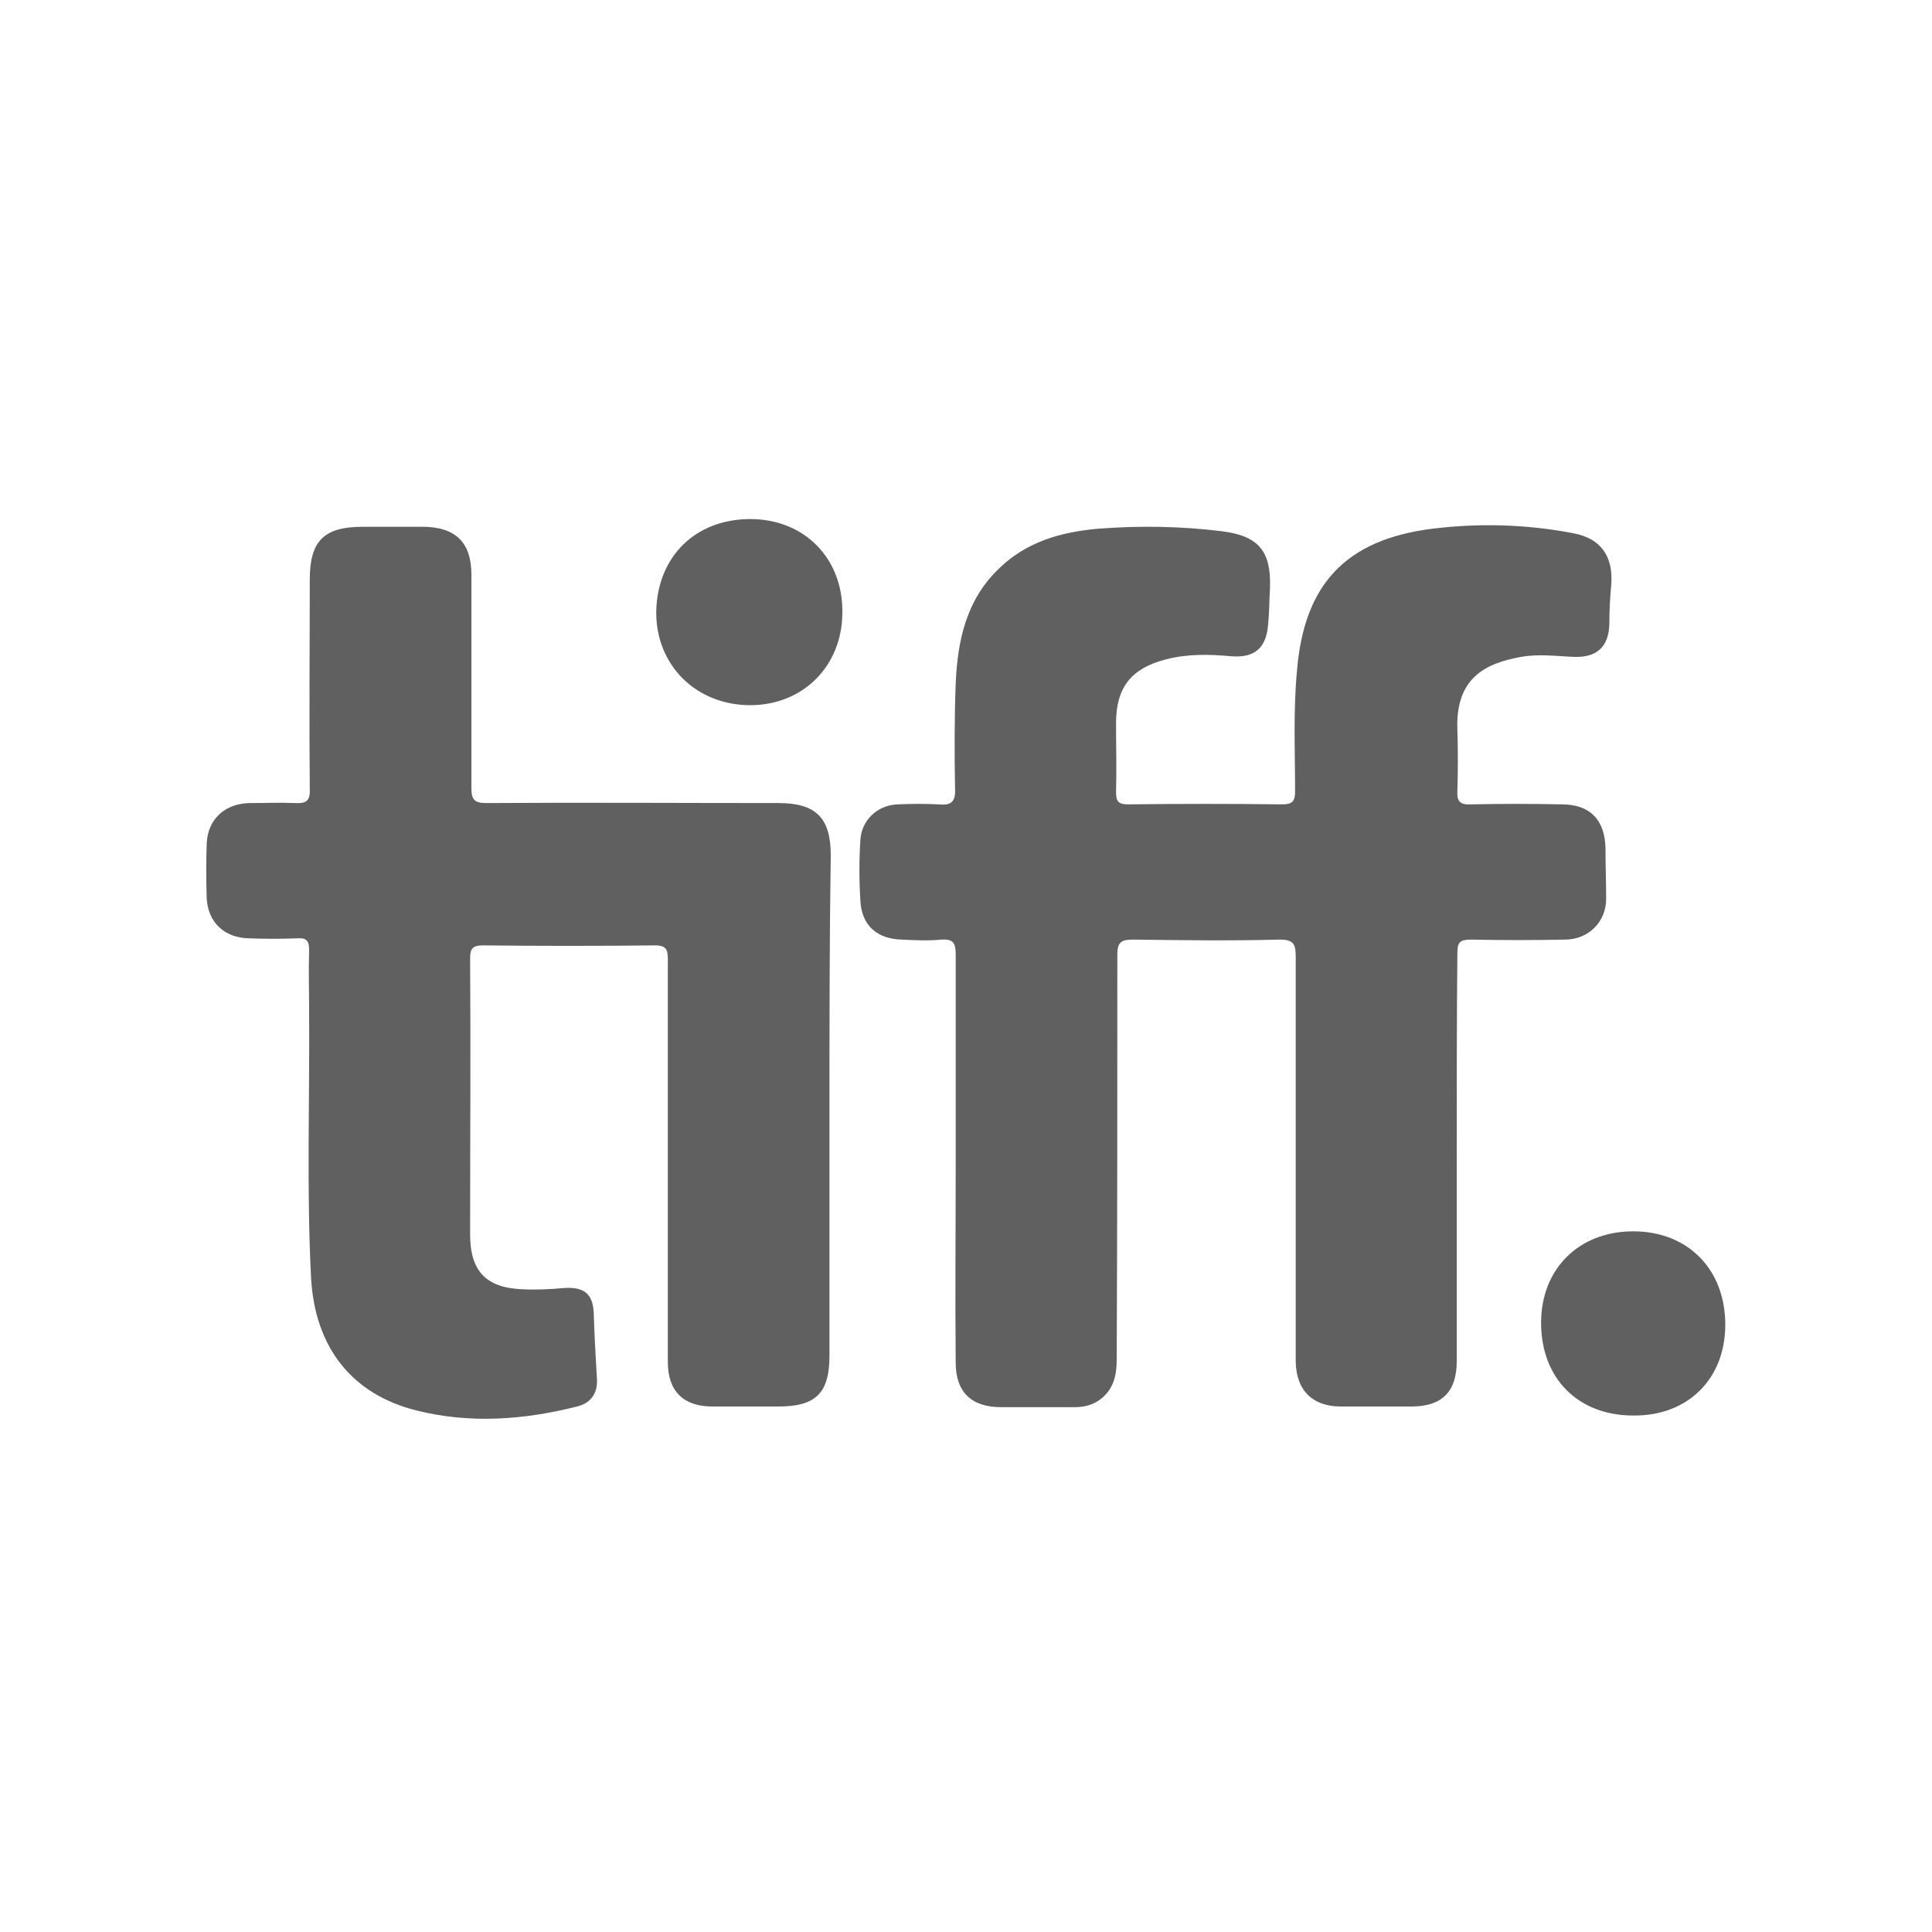 <?xml version="1.0" encoding="utf-8"?>
<!-- Generator: Adobe Illustrator 26.0.3, SVG Export Plug-In . SVG Version: 6.00 Build 0)  -->
<svg version="1.1" xmlns="http://www.w3.org/2000/svg" xmlns:xlink="http://www.w3.org/1999/xlink" x="0px" y="0px"
	 viewBox="0 0 300 300" style="enable-background:new 0 0 300 300;" xml:space="preserve">
<style type="text/css">
	.st0{clip-path:url(#SVGID_00000021095361244354697060000016972407925391142801_);}
	.st1{fill:#606060;}
	.st2{clip-path:url(#SVGID_00000158745990728942281690000006542346610879662225_);}
	.st3{clip-path:url(#SVGID_00000085955619391945233320000017221327651488151937_);}
	.st4{clip-path:url(#SVGID_00000106843948947389379660000004731194105855815856_);}
	.st5{clip-path:url(#SVGID_00000111151984613554610370000014228137776893529256_);}
	.st6{clip-path:url(#SVGID_00000052820245472863350180000007575409695386346399_);}
	.st7{clip-path:url(#SVGID_00000078034101511304697810000018367992555351601290_);}
	.st8{clip-path:url(#SVGID_00000147926157025821131800000009252395017667676862_);}
	.st9{clip-path:url(#SVGID_00000016774135424538778500000001546637812749647745_);}
	.st10{clip-path:url(#SVGID_00000115489641076344818050000015569064333404072330_);}
	.st11{fill:#4F4F4F;}
	.st12{fill:#6B6B6B;}
	.st13{clip-path:url(#SVGID_00000060007595932743765410000005055536782336405913_);}
	.st14{clip-path:url(#SVGID_00000170243702667032970540000004408820567765631624_);}
	.st15{clip-path:url(#SVGID_00000168808134294820226790000017638487829638992278_);}
	.st16{clip-path:url(#SVGID_00000013871220509449772660000001258600678148845999_);}
	.st17{clip-path:url(#SVGID_00000078021668109154315210000006559410908160074886_);}
	.st18{clip-path:url(#SVGID_00000159469695171013265460000011862777586859988398_);}
	.st19{clip-path:url(#SVGID_00000136381786298455118450000010532519288439381900_);}
	.st20{clip-path:url(#SVGID_00000165221370813939231410000007181737507052576399_);}
	.st21{clip-path:url(#SVGID_00000110460271835791277800000002608671732621000330_);}
	.st22{clip-path:url(#SVGID_00000072994473940971108790000013896254391486914227_);}
	.st23{clip-path:url(#SVGID_00000086656017982259403390000013956698445918790327_);}
	.st24{clip-path:url(#SVGID_00000165954686224819201650000011524563578031721097_);}
	.st25{clip-path:url(#SVGID_00000075866997446296386950000017276746905880435627_);}
</style>
<g id="Guides">
</g>
<g id="Layer_2">
	<g>
		<g>
			<defs>
				<circle id="SVGID_00000044866313723066259940000011508223393933834668_" cx="150" cy="150" r="150"/>
			</defs>
			<clipPath id="SVGID_00000067956949282515580760000011409502475840209542_">
				<use xlink:href="#SVGID_00000044866313723066259940000011508223393933834668_"  style="overflow:visible;"/>
			</clipPath>
			<g style="clip-path:url(#SVGID_00000067956949282515580760000011409502475840209542_);">
				<path class="st1" d="M226.2,180.2c0,10.4,0,20.8,0,31.2c0,4.7-2.3,7-7,7c-3.7,0-7.3,0-11,0c-4.4,0-6.9-2.5-7-6.9
					c0-6,0-12.1,0-18.1c0-14.9,0-29.9,0-44.8c0-2-0.3-2.7-2.5-2.7c-7.6,0.2-15.1,0.1-22.7,0c-1.8,0-2.5,0.3-2.5,2.3
					c0,21,0,42-0.1,62.9c0,2.3-0.4,4.4-2.3,6c-1.2,1-2.6,1.4-4.2,1.4c-3.8,0-7.6,0-11.5,0c-4.5,0-7-2.3-7-6.9c-0.1-10.3,0-20.7,0-31
					c0-10.8,0-21.6,0-32.4c0-1.8-0.4-2.4-2.2-2.3c-2.1,0.2-4.1,0.1-6.2,0c-3.8-0.1-6.2-2.2-6.4-6c-0.2-3.2-0.2-6.4,0-9.5
					c0.2-3.1,2.7-5.4,5.8-5.5c2.1-0.1,4.3-0.1,6.4,0c1.9,0.2,2.6-0.4,2.5-2.4c-0.1-5.5-0.1-11,0.1-16.4c0.3-6.6,1.6-12.9,6.7-17.8
					c4.3-4.2,9.7-5.7,15.4-6.2c6.4-0.5,12.9-0.4,19.3,0.4c5.6,0.7,7.6,3.1,7.4,8.7c-0.1,2-0.1,4-0.3,5.9c-0.3,3.5-2.1,5.1-5.7,4.8
					c-3.4-0.3-6.8-0.4-10.2,0.5c-5.4,1.4-7.7,4.4-7.7,9.9c0,3.6,0.1,7.2,0,10.7c0,1.5,0.4,1.9,1.9,1.9c8-0.1,15.9-0.1,23.9,0
					c1.5,0,2-0.4,2-2c0-6.3-0.3-12.5,0.3-18.8c1.1-13.3,7.5-20.3,21-22c7.3-0.9,14.6-0.7,21.9,0.7c4.3,0.8,6.2,3.6,5.9,7.9
					c-0.2,2.1-0.3,4.1-0.3,6.2c-0.1,3.5-1.9,5.2-5.4,5.1c-2.8-0.1-5.5-0.5-8.3,0c-5.6,1-10.2,3.3-9.9,11.3c0.1,3.2,0.1,6.4,0,9.5
					c-0.1,1.6,0.4,2.2,2.1,2.1c4.7-0.1,9.4-0.1,14.1,0c4.4,0,6.7,2.4,6.8,6.8c0,2.6,0.1,5.2,0.1,7.9c0,3.5-2.7,6.3-6.4,6.3
					c-4.9,0.1-9.7,0.1-14.6,0c-1.7,0-2.1,0.4-2.1,2.1C226.2,158.7,226.2,169.4,226.2,180.2z"/>
				<path class="st1" d="M128.8,171.9c0,12.9,0,25.7,0,38.6c0,5.8-2.1,7.9-7.9,7.9c-3.4,0-6.8,0-10.3,0c-4.5,0-6.9-2.4-6.9-6.9
					c0-8.9,0-17.8,0-26.7c0-11.9,0-23.8,0-35.8c0-1.5-0.2-2.2-2-2.2c-8.9,0.1-17.8,0.1-26.7,0c-1.6,0-2,0.5-2,2
					c0.1,14.3,0,28.6,0,42.9c0,5.7,2.5,8.3,8.2,8.5c2.1,0.1,4.3,0,6.4-0.2c3.1-0.2,4.5,0.9,4.6,4c0.1,3.4,0.3,6.8,0.5,10.2
					c0.1,2.2-1,3.7-3.1,4.2c-8.3,2.1-16.7,2.7-25,0.6c-9.9-2.5-15.7-9.7-16.3-20.6c-0.7-13.8-0.2-27.6-0.3-41.5c0-3.1-0.1-6.2,0-9.3
					c0-1.4-0.3-2-1.8-1.9c-2.5,0.1-5.1,0.1-7.6,0c-3.8-0.1-6.3-2.5-6.5-6.2c-0.1-2.9-0.1-5.7,0-8.6c0.2-3.7,2.8-6.1,6.6-6.2
					c2.4,0,4.8-0.1,7.2,0c1.8,0.1,2.3-0.5,2.2-2.3c-0.1-10.8,0-21.6,0-32.4c0-6,2.2-8.2,8.2-8.2c3.2,0,6.4,0,9.6,0
					c4.9,0.1,7.3,2.5,7.3,7.4c0,11,0,22.1,0,33.1c0,1.8,0.4,2.4,2.3,2.4c15.1-0.1,30.2,0,45.4,0c5.8,0,8.1,2.3,8.1,8.1
					C128.8,145.9,128.8,158.9,128.8,171.9z"/>
				<path class="st1" d="M253.6,219.8c-8.6,0-14.3-5.8-14.3-14.4c0-8.4,5.9-14.2,14.3-14.2c8.5,0,14.3,5.9,14.3,14.5
					C267.9,214.1,262.1,219.9,253.6,219.8z"/>
				<path class="st1" d="M116.5,80.6c8.4,0,14.4,6.1,14.3,14.5c0,8.3-6.1,14.4-14.3,14.4c-8.4,0-14.7-6.2-14.6-14.6
					C102.1,86.4,108,80.6,116.5,80.6z"/>
			</g>
		</g>
	</g>
</g>
</svg>
